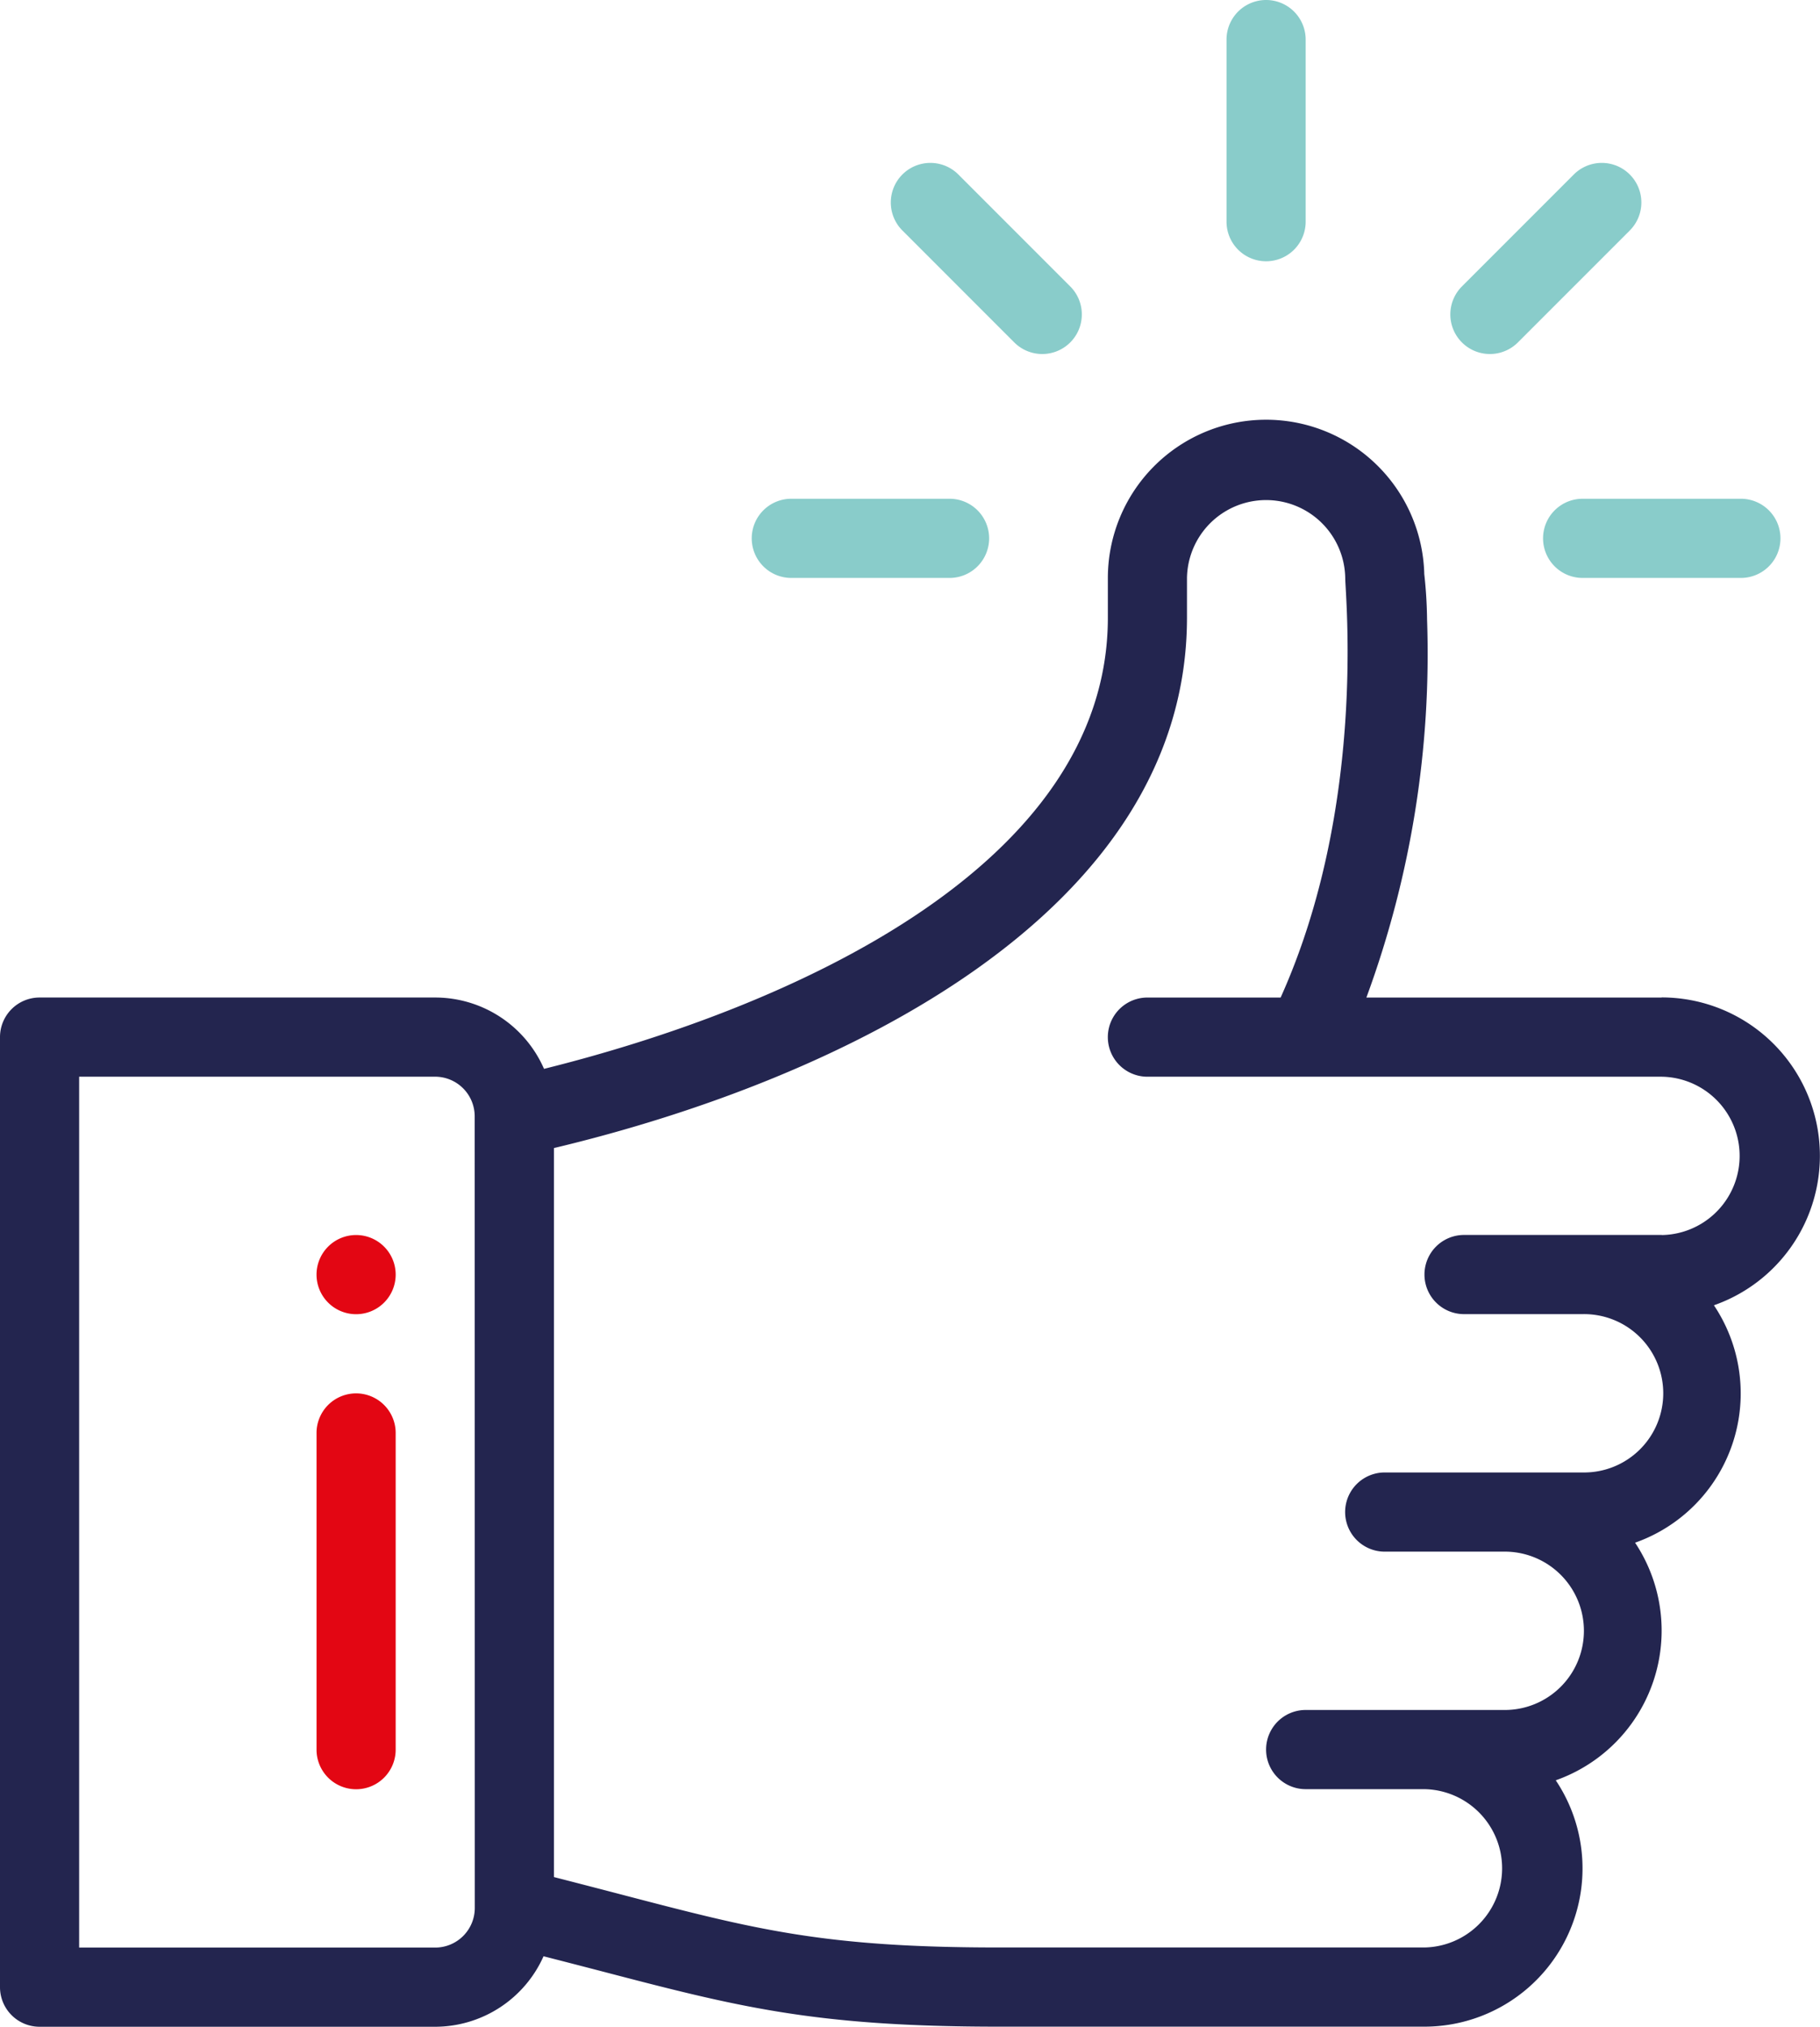 <svg xmlns="http://www.w3.org/2000/svg" width="75.707" height="84.266" viewBox="0 0 75.707 84.266">
  <g id="like" transform="translate(-26)">
    <path id="Tracé_770" data-name="Tracé 770" d="M339.292,9.217V1.646a1.646,1.646,0,1,0-3.292,0V9.217a1.646,1.646,0,0,0,3.292,0Z" transform="translate(-258.98)" fill="#89ccca"/>
    <path id="Tracé_771" data-name="Tracé 771" d="M107.646,312a1.646,1.646,0,1,0,1.646,1.646A1.646,1.646,0,0,0,107.646,312Z" transform="translate(-66.833 -260.651)" fill="#e30613"/>
    <path id="Tracé_772" data-name="Tracé 772" d="M95.124,130.029H82.838a41.331,41.331,0,0,0,2.524-15.712,18.741,18.741,0,0,0-.116-1.892,6.582,6.582,0,0,0-13.162.158v1.646c0,10.409-13.366,16.257-23.454,18.765a4.944,4.944,0,0,0-4.525-2.966H27.646A1.646,1.646,0,0,0,26,131.675v39.5a1.646,1.646,0,0,0,1.646,1.646H44.1a4.943,4.943,0,0,0,4.51-2.931q1.253.321,2.326.6c5.746,1.5,8.912,2.327,16.61,2.327h17.7a6.58,6.58,0,0,0,5.469-10.243,6.6,6.6,0,0,0,3.3-9.879,6.581,6.581,0,0,0,3.279-9.871,6.585,6.585,0,0,0-2.177-12.8ZM45.75,167.883a1.648,1.648,0,0,1-1.646,1.646H29.292V133.32H44.1a1.648,1.648,0,0,1,1.646,1.646ZM95.124,139.9H86.9a1.646,1.646,0,1,0,0,3.292h4.937a3.292,3.292,0,1,1,0,6.583H83.6a1.646,1.646,0,0,0,0,3.292h4.937a3.292,3.292,0,1,1,0,6.583H80.312a1.646,1.646,0,0,0,0,3.292h4.937a3.292,3.292,0,0,1,0,6.583H67.55c-7.276,0-10.117-.742-15.778-2.221q-1.244-.325-2.73-.707V136.287c11.91-2.837,26.333-9.762,26.333-22.058v-1.646a3.292,3.292,0,0,1,6.583-.005v.005c0,.715.893,9.494-2.687,17.446H73.729a1.646,1.646,0,0,0,0,3.292h21.4a3.292,3.292,0,0,1,0,6.583Z" transform="translate(0 -88.554)" fill="#23254f"/>
    <path id="Tracé_773" data-name="Tracé 773" d="M107.646,352A1.646,1.646,0,0,0,106,353.646v13.167a1.646,1.646,0,0,0,3.292,0V353.646A1.646,1.646,0,0,0,107.646,352Z" transform="translate(-66.833 -294.067)" fill="#e30613"/>
    <path id="Tracé_774" data-name="Tracé 774" d="M216,127.646a1.646,1.646,0,0,0,1.646,1.646h6.583a1.646,1.646,0,1,0,0-3.292h-6.583A1.646,1.646,0,0,0,216,127.646Z" transform="translate(-158.73 -105.263)" fill="#89ccca"/>
    <path id="Tracé_775" data-name="Tracé 775" d="M416,127.646a1.646,1.646,0,0,0,1.646,1.646h6.583a1.646,1.646,0,0,0,0-3.292h-6.583A1.646,1.646,0,0,0,416,127.646Z" transform="translate(-325.813 -105.263)" fill="#89ccca"/>
    <path id="Tracé_776" data-name="Tracé 776" d="M397.706,41.633l-4.654,4.654a1.646,1.646,0,0,0,2.328,2.328l4.654-4.654a1.646,1.646,0,0,0-2.328-2.328Z" transform="translate(-306.24 -34.378)" fill="#89ccca"/>
    <path id="Tracé_777" data-name="Tracé 777" d="M258.614,48.615a1.646,1.646,0,0,0,0-2.328l-4.654-4.654a1.646,1.646,0,0,0-2.328,2.328l4.654,4.654A1.646,1.646,0,0,0,258.614,48.615Z" transform="translate(-188.095 -34.378)" fill="#89ccca"/>
  </g>
</svg>
